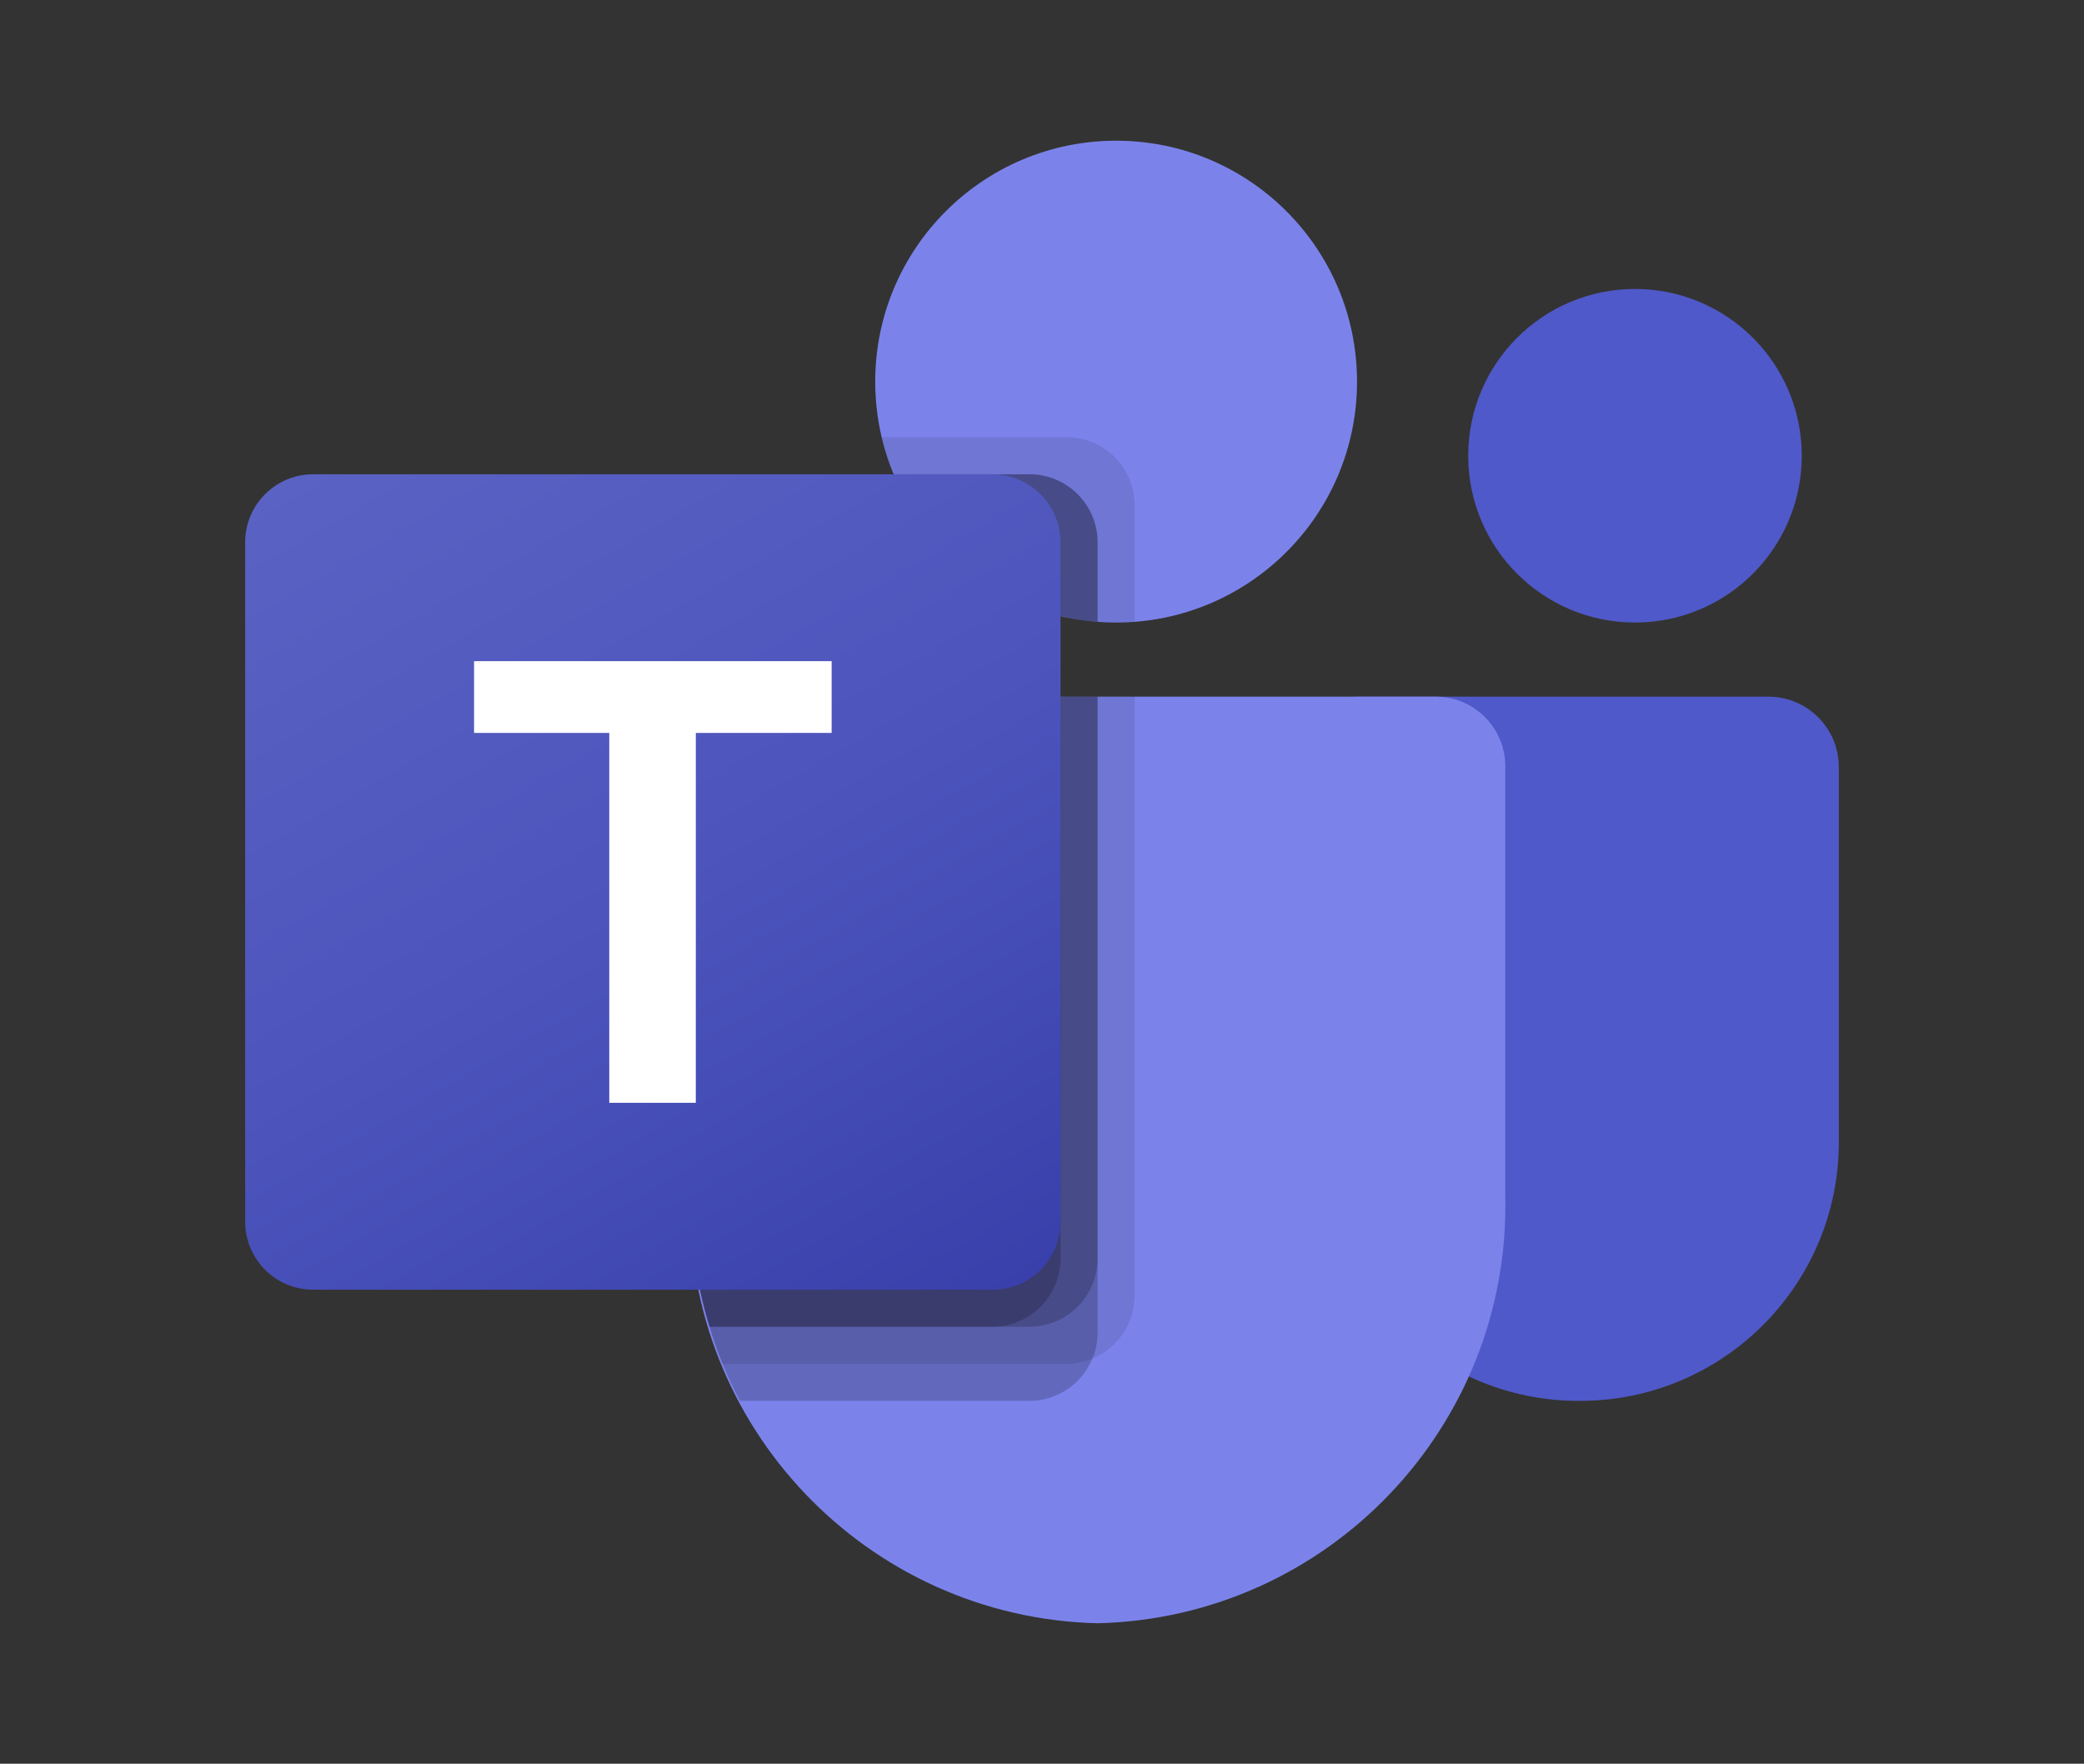 <svg width="2992" height="2532" viewBox="0 0 2992 2532" fill="none" xmlns="http://www.w3.org/2000/svg">
<rect x="0" y="0" width="2992" height="2532" fill="#333333" stroke="none"/>
<path d="M1947.91 1000.15H2538.9C2594.74 1000.15 2640 1045.41 2640 1101.25V1639.57C2640 1844.78 2473.65 2011.14 2268.44 2011.14H2266.68C2061.48 2011.17 1895.1 1844.84 1895.07 1639.63V1052.99C1895.07 1023.81 1918.73 1000.15 1947.91 1000.15V1000.15Z" fill="#5059C9"/>
<path d="M2347.35 893.729C2479.59 893.729 2586.79 786.526 2586.79 654.285C2586.79 522.043 2479.59 414.84 2347.35 414.84C2215.11 414.84 2107.91 522.043 2107.91 654.285C2107.91 786.526 2215.11 893.729 2347.35 893.729Z" fill="#5059C9"/>
<path d="M1602.42 893.73C1793.43 893.73 1948.28 738.881 1948.28 547.865C1948.28 356.849 1793.43 202 1602.42 202C1411.4 202 1256.56 356.849 1256.56 547.865C1256.56 738.881 1411.4 893.73 1602.42 893.73Z" fill="#7B83EB"/>
<path d="M2063.58 1000.15H1088.04C1032.87 1001.52 989.23 1047.3 990.51 1102.47V1716.46C982.806 2047.55 1244.74 2322.3 1575.81 2330.4C1906.88 2322.3 2168.82 2047.55 2161.12 1716.46V1102.47C2162.39 1047.3 2118.75 1001.52 2063.58 1000.15V1000.15Z" fill="#7B83EB"/>
<path opacity="0.1" d="M1629.02 1000.15V1860.56C1628.76 1900.01 1604.85 1935.46 1568.36 1950.48C1556.75 1955.39 1544.26 1957.93 1531.65 1957.93H1037.34C1030.42 1940.37 1024.03 1922.81 1018.71 1904.72C1000.09 1843.66 990.583 1780.19 990.511 1716.36V1102.31C989.232 1047.23 1032.8 1001.52 1087.88 1000.15H1629.02Z" fill="black"/>
<path opacity="0.2" d="M1575.81 1000.15V1913.76C1575.81 1926.38 1573.28 1938.86 1568.36 1950.48C1553.34 1986.96 1517.9 2010.88 1478.44 2011.14H1062.34C1053.3 1993.58 1044.79 1976.02 1037.34 1957.93C1029.89 1939.84 1024.03 1922.81 1018.71 1904.72C1000.09 1843.66 990.583 1780.19 990.511 1716.36V1102.31C989.232 1047.23 1032.8 1001.52 1087.88 1000.15H1575.81Z" fill="black"/>
<path opacity="0.2" d="M1575.81 1000.15V1807.35C1575.41 1860.96 1532.05 1904.31 1478.44 1904.72H1018.71C1000.09 1843.66 990.583 1780.19 990.511 1716.36V1102.31C989.232 1047.23 1032.8 1001.52 1087.88 1000.15H1575.81Z" fill="black"/>
<path opacity="0.2" d="M1522.6 1000.15V1807.35C1522.2 1860.96 1478.84 1904.31 1425.23 1904.72H1018.71C1000.09 1843.66 990.583 1780.19 990.511 1716.36V1102.31C989.232 1047.23 1032.8 1001.52 1087.88 1000.15H1522.6Z" fill="black"/>
<path opacity="0.1" d="M1629.02 725.054V892.665C1619.98 893.197 1611.46 893.73 1602.42 893.73C1593.37 893.73 1584.86 893.198 1575.81 892.665C1557.85 891.473 1540.04 888.624 1522.6 884.152C1414.86 858.635 1325.84 783.068 1283.16 680.89C1275.82 663.731 1270.12 645.915 1266.14 627.681H1531.65C1585.34 627.884 1628.82 671.36 1629.02 725.054V725.054Z" fill="black"/>
<path opacity="0.2" d="M1575.81 778.264V892.665C1557.85 891.474 1540.04 888.624 1522.61 884.152C1414.86 858.635 1325.84 783.068 1283.16 680.891H1478.44C1532.13 681.094 1575.61 724.571 1575.81 778.264Z" fill="black"/>
<path opacity="0.2" d="M1575.81 778.264V892.665C1557.85 891.474 1540.04 888.624 1522.61 884.152C1414.86 858.635 1325.84 783.068 1283.16 680.891H1478.44C1532.13 681.094 1575.61 724.571 1575.81 778.264Z" fill="black"/>
<path opacity="0.2" d="M1522.6 778.265V884.152C1414.85 858.635 1325.84 783.068 1283.16 680.891H1425.23C1478.92 681.095 1522.4 724.572 1522.6 778.265Z" fill="black"/>
<path d="M449.532 680.891H1425.07C1478.94 680.891 1522.6 724.558 1522.6 778.424V1753.97C1522.6 1807.84 1478.94 1851.51 1425.07 1851.51H449.532C395.666 1851.51 352 1807.84 352 1753.97V778.424C352 724.558 395.667 680.891 449.532 680.891Z" fill="url(#paint0_linear_26_668)"/>
<path d="M1193.98 1052.19H998.971V1583.22H874.728V1052.19H680.62V949.175H1193.98V1052.19Z" fill="white"/>
<defs>
<linearGradient id="paint0_linear_26_668" x1="555.358" y1="604.679" x2="1319.26" y2="1927.71" gradientUnits="userSpaceOnUse">
<stop stop-color="#5A62C3"/>
<stop offset="0.5" stop-color="#4D55BD"/>
<stop offset="1" stop-color="#3940AB"/>
</linearGradient>
</defs>
</svg>
